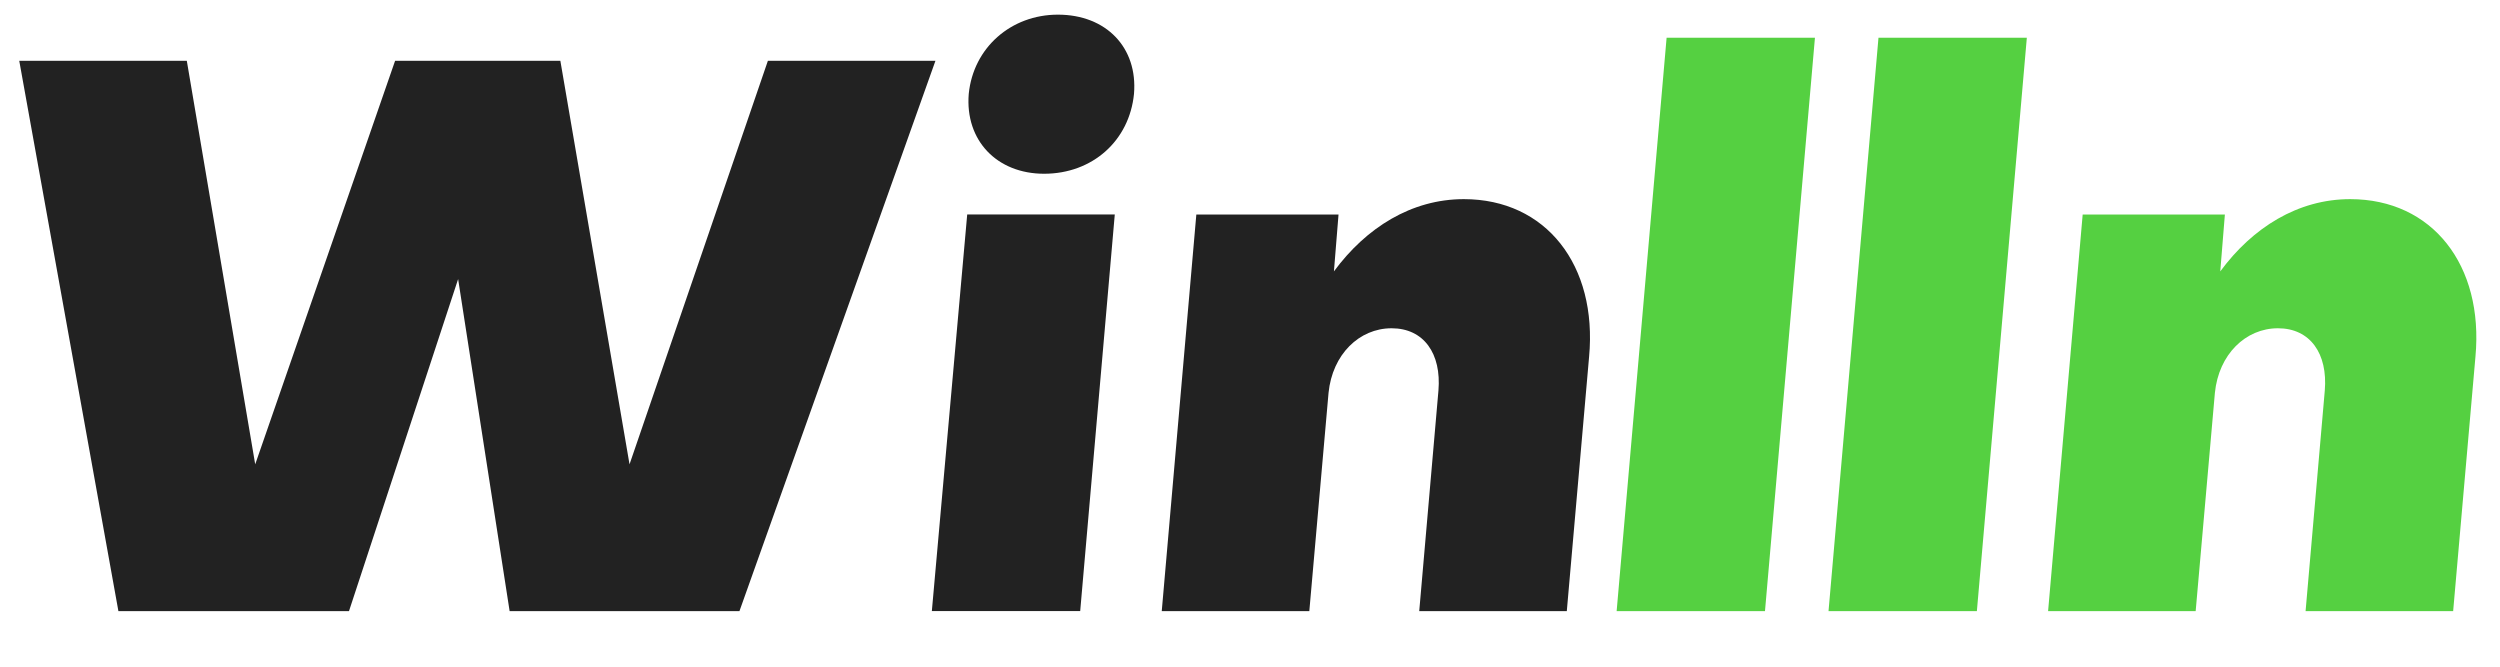 <svg width="180" height="48" viewBox="0 0 180 48" fill="none" xmlns="http://www.w3.org/2000/svg">
<path fill-rule="evenodd" clip-rule="evenodd" d="M130.676 2.717H119.996L116.398 44.001H127.079L130.676 2.717ZM135.251 2.717H145.932L142.335 44.001H131.654L135.251 2.717ZM149.953 15.445H160.191L159.859 19.54C162.183 16.386 165.448 14.338 169.212 14.338C175.133 14.338 178.841 19.097 178.232 25.683L176.627 44.001H166.002L167.385 28.118C167.607 25.461 166.334 23.635 164.01 23.635C161.685 23.635 159.748 25.517 159.472 28.284L158.088 44.001H147.463L149.953 15.445Z" fill="#55D041"/>
<path fill-rule="evenodd" clip-rule="evenodd" d="M69.639 15.443H80.264L77.774 43.999H67.093L69.639 15.443ZM75.173 12.51C71.797 12.51 69.473 10.131 69.75 6.755C70.082 3.434 72.793 1.055 76.169 1.055C79.656 1.055 81.925 3.434 81.648 6.755C81.316 10.131 78.659 12.51 75.173 12.51ZM86.136 15.445H96.374L96.042 19.54C98.366 16.386 101.631 14.338 105.395 14.338C111.316 14.338 115.024 19.097 114.415 25.683L112.81 44.001H102.185L103.568 28.118C103.79 25.461 102.517 23.635 100.193 23.635C97.868 23.635 95.931 25.517 95.655 28.284L94.271 44.001H83.646L86.136 15.445ZM45.326 33.431L40.346 4.377H28.447L18.375 33.431L13.45 4.377H1.386L8.525 44.001H25.127L32.985 20.094L36.693 44.001H53.24L67.352 4.377H55.288L45.326 33.431Z" fill="#222222"/>
</svg>
